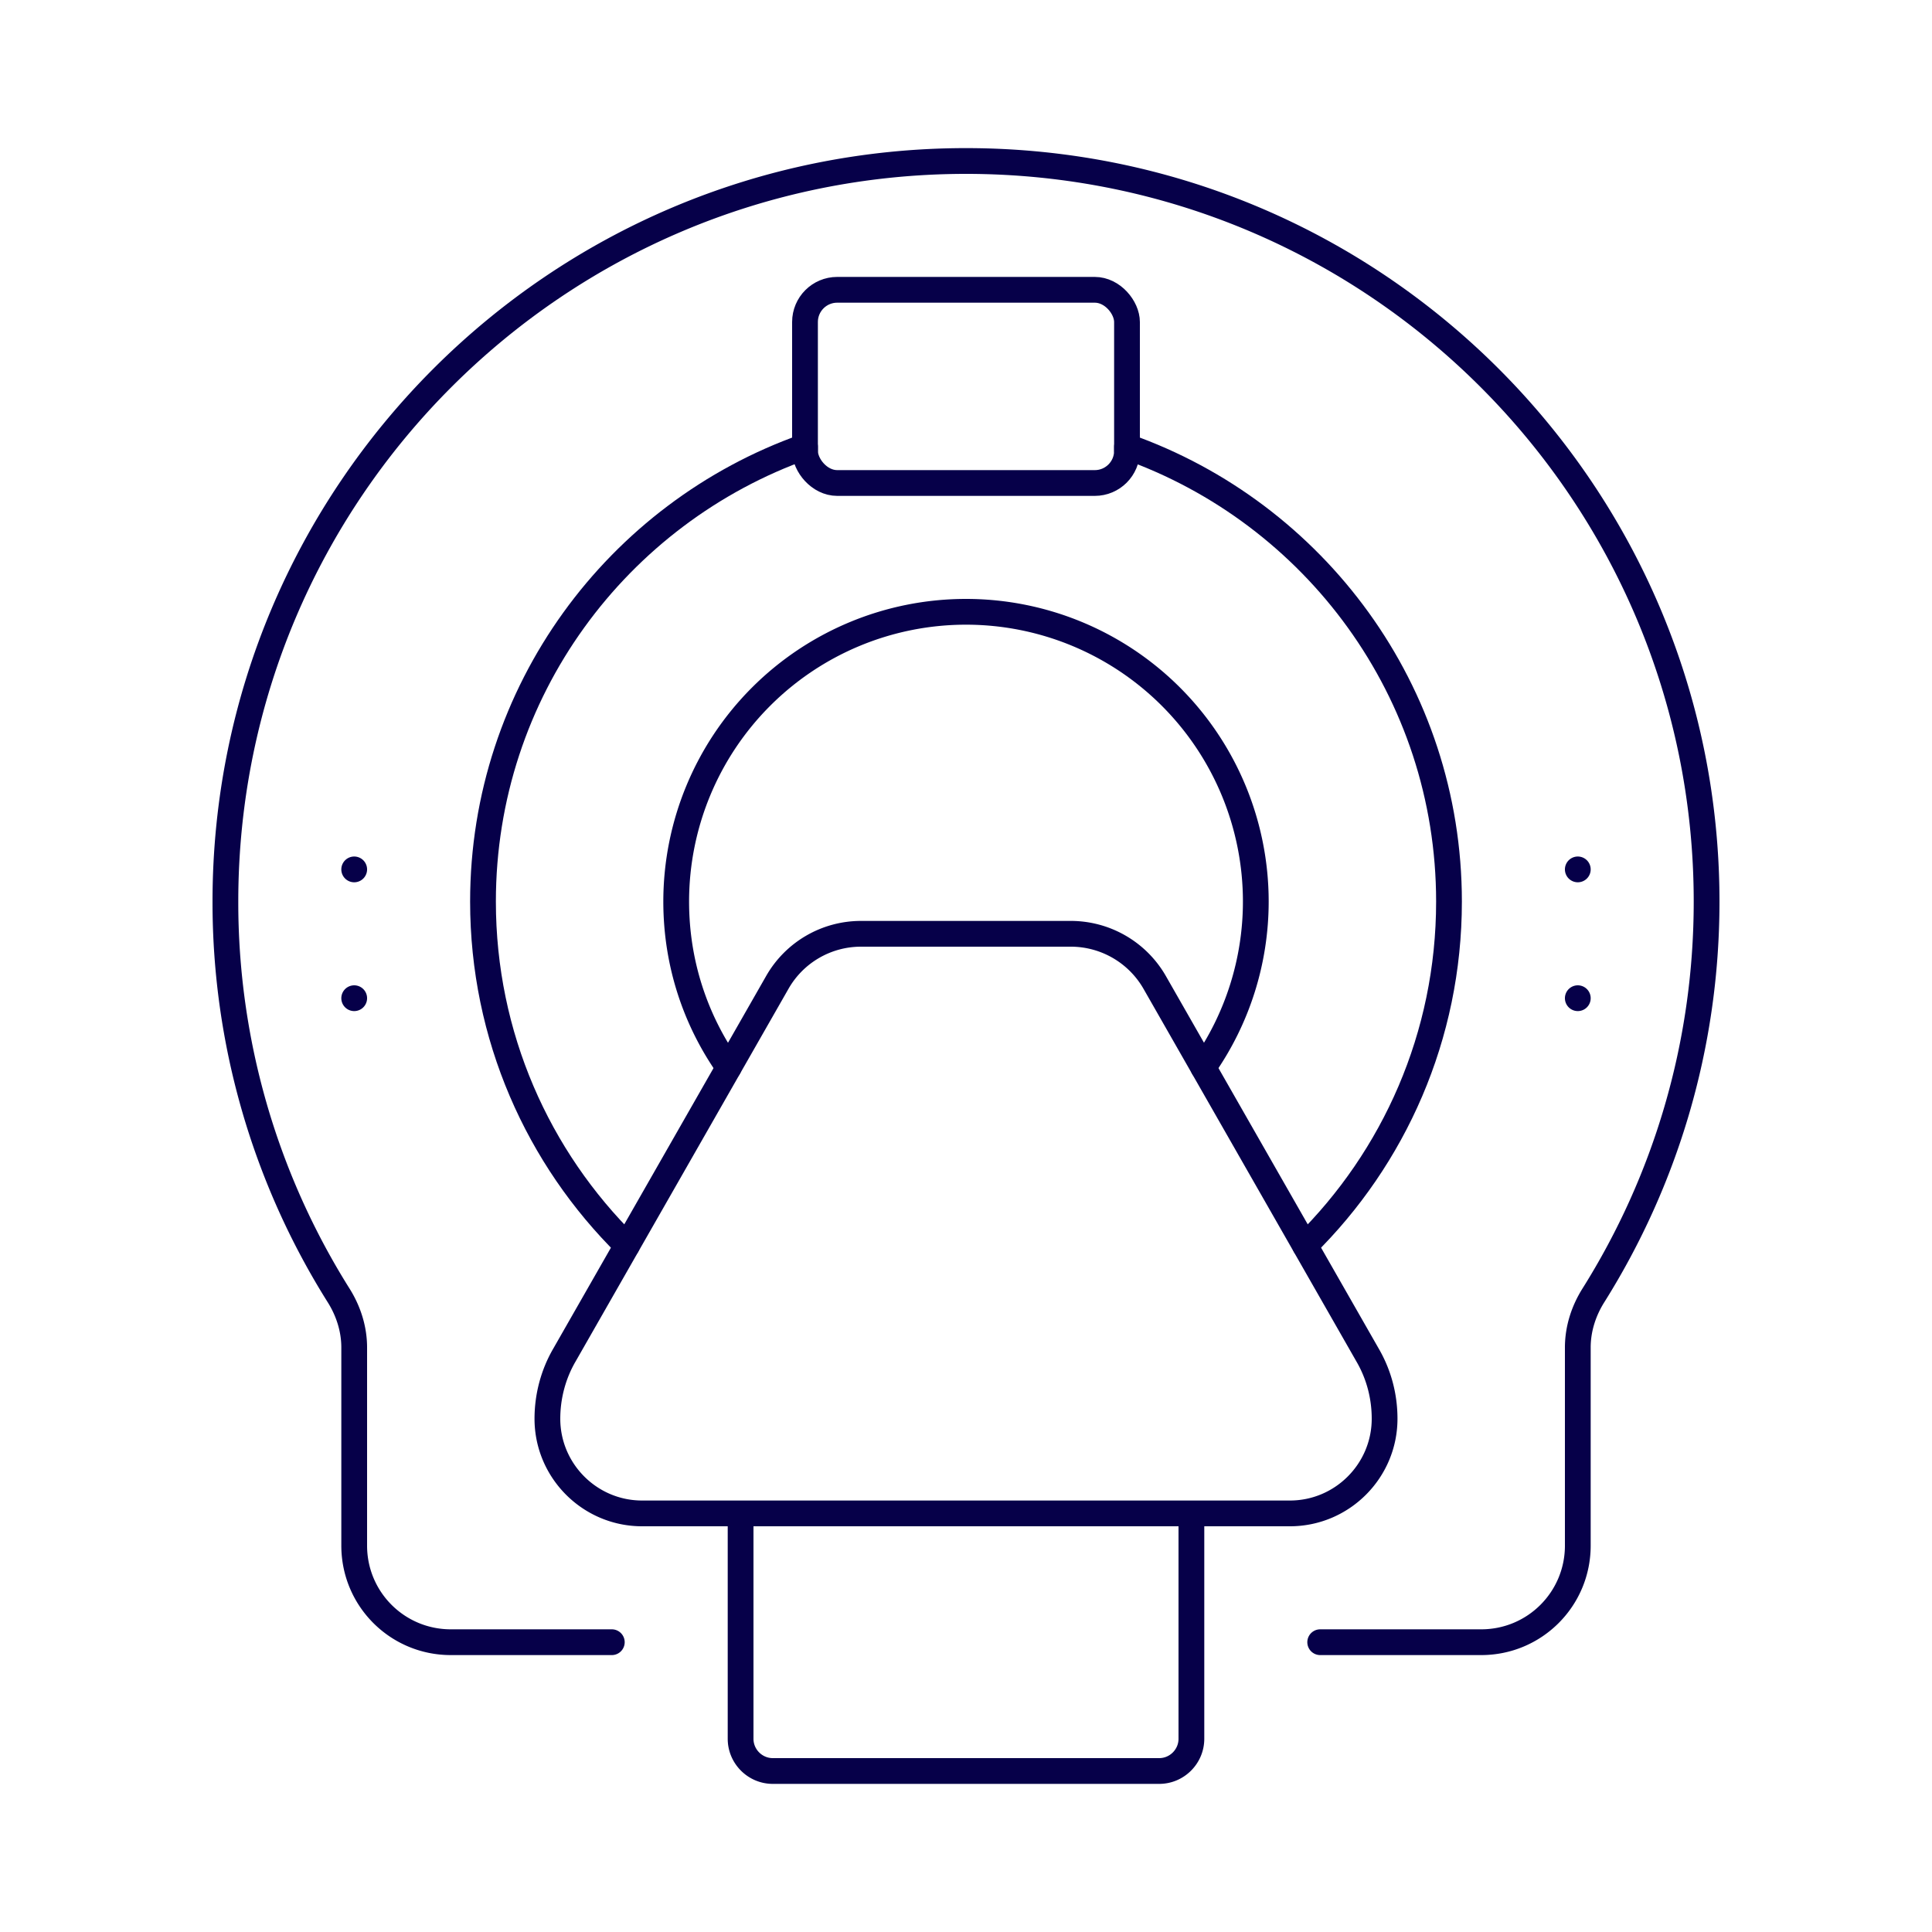 <svg id="Icon_Set" xmlns="http://www.w3.org/2000/svg" viewBox="0 0 60 60"><defs><style>.cls-1{fill:none;stroke:#060049;stroke-linecap:round;stroke-linejoin:round;stroke-width:.8px}</style></defs><path class="cls-1" d="M23 47h14v7c0 .55-.45 1-1 1H24c-.55 0-1-.45-1-1v-7h0zm10.26-18h-6.52c-1.08 0-2.07.58-2.6 1.51l-6.61 11.57c-.35.6-.53 1.29-.53 1.98h0c0 1.62 1.32 2.94 2.94 2.94h20.12c1.62 0 2.94-1.32 2.94-2.94h0c0-.7-.18-1.38-.53-1.98l-6.61-11.57a3.004 3.004 0 0 0-2.6-1.51z"/><path class="cls-1" d="M19 51h-5c-1.66 0-3-1.34-3-3v-6.15c0-.58-.18-1.14-.49-1.63A22.931 22.931 0 0 1 7 28C7 15.3 17.3 5 30 5s23 10.3 23 23c0 4.49-1.29 8.68-3.51 12.22-.31.49-.49 1.05-.49 1.63V48c0 1.66-1.34 3-3 3h-5"/><path class="cls-1" d="M37.37 33.15A8.958 8.958 0 0 0 39 28a9 9 0 0 0-18 0c0 1.92.6 3.69 1.63 5.15M11 27h0m38 0h0m-38 4h0m38 0h0"/><rect class="cls-1" x="25" y="9" width="10" height="6" rx="1" ry="1"/><path class="cls-1" d="M40.53 38.68C43.29 35.96 45 32.18 45 28c0-6.53-4.18-12.07-10-14.13V14m-10 0v-.13c-5.82 2.06-10 7.6-10 14.13 0 4.18 1.71 7.96 4.47 10.68"/></svg>